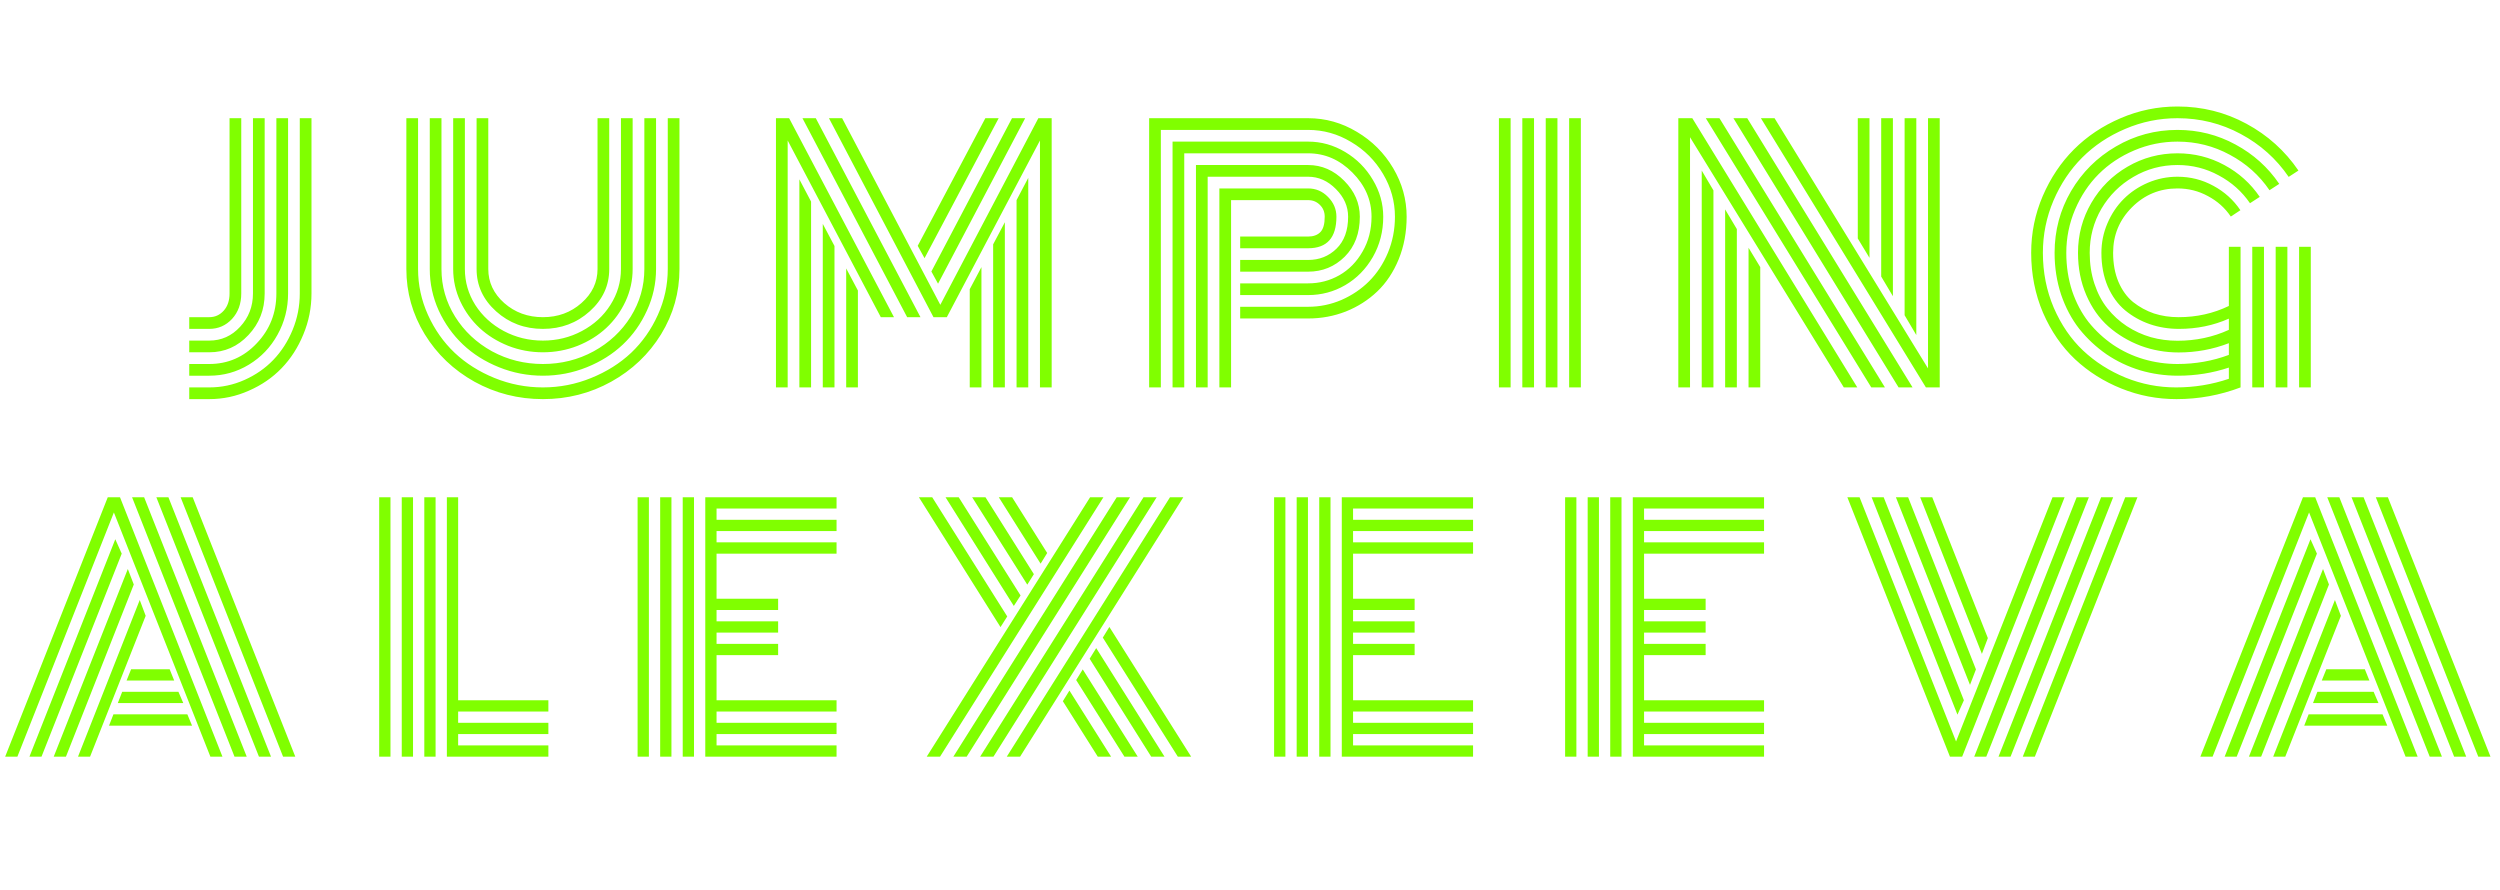 <?xml version="1.0" encoding="UTF-8"?> <svg xmlns="http://www.w3.org/2000/svg" width="413" height="147" viewBox="0 0 413 147" fill="none"> <path d="M34.565 54.332H31.262V52.398H34.565C35.514 52.398 36.311 52.04 36.956 51.324C37.6 50.608 37.922 49.659 37.922 48.477V19.527H39.856V48.477C39.856 50.178 39.346 51.584 38.325 52.694C37.305 53.786 36.051 54.332 34.565 54.332ZM34.565 58.199H31.262V56.266H34.565C36.571 56.266 38.272 55.505 39.668 53.983C41.082 52.461 41.79 50.626 41.79 48.477V19.527H43.723V48.477C43.723 51.163 42.828 53.455 41.038 55.352C39.265 57.25 37.108 58.199 34.565 58.199ZM34.565 62.066H31.262V60.133H34.565C37.645 60.133 40.259 58.996 42.407 56.722C44.574 54.448 45.657 51.7 45.657 48.477V19.527H47.59V48.477C47.59 50.93 47.008 53.204 45.845 55.299C44.699 57.376 43.123 59.023 41.118 60.24C39.113 61.458 36.929 62.066 34.565 62.066ZM34.565 65.934H31.262V64H34.565C36.606 64 38.549 63.588 40.393 62.765C42.237 61.941 43.822 60.84 45.147 59.461C46.489 58.065 47.554 56.409 48.342 54.493C49.13 52.578 49.524 50.572 49.524 48.477V19.527H51.458V48.477C51.458 50.841 51.01 53.097 50.115 55.245C49.237 57.394 48.038 59.255 46.516 60.831C45.012 62.389 43.213 63.624 41.118 64.537C39.041 65.468 36.857 65.934 34.565 65.934ZM98.712 44.449V19.527H100.646V44.449C100.646 47.171 99.572 49.498 97.423 51.432C95.275 53.365 92.697 54.332 89.689 54.332C86.681 54.332 84.103 53.365 81.955 51.432C79.806 49.498 78.732 47.171 78.732 44.449V19.527H80.665V44.449C80.665 46.633 81.543 48.504 83.297 50.062C85.07 51.62 87.2 52.398 89.689 52.398C92.178 52.398 94.299 51.62 96.054 50.062C97.826 48.504 98.712 46.633 98.712 44.449ZM102.58 44.449V19.527H104.513V44.449C104.513 46.311 104.119 48.093 103.332 49.794C102.544 51.476 101.487 52.935 100.163 54.171C98.838 55.406 97.262 56.391 95.436 57.125C93.61 57.841 91.694 58.199 89.689 58.199C87.684 58.199 85.768 57.841 83.942 57.125C82.116 56.391 80.54 55.406 79.215 54.171C77.891 52.935 76.834 51.476 76.046 49.794C75.259 48.093 74.865 46.311 74.865 44.449V19.527H76.798V44.449C76.798 46.58 77.371 48.558 78.517 50.384C79.681 52.193 81.247 53.625 83.217 54.681C85.204 55.737 87.362 56.266 89.689 56.266C92.016 56.266 94.165 55.737 96.134 54.681C98.122 53.625 99.688 52.193 100.834 50.384C101.998 48.558 102.58 46.58 102.58 44.449ZM106.447 44.449V19.527H108.38V44.449C108.38 46.83 107.879 49.113 106.876 51.297C105.892 53.464 104.567 55.335 102.902 56.91C101.237 58.486 99.249 59.739 96.94 60.67C94.63 61.601 92.213 62.066 89.689 62.066C87.165 62.066 84.748 61.601 82.438 60.67C80.128 59.739 78.141 58.486 76.476 56.91C74.811 55.335 73.477 53.464 72.475 51.297C71.49 49.113 70.998 46.83 70.998 44.449V19.527H72.931V44.449C72.931 47.278 73.683 49.901 75.187 52.318C76.691 54.717 78.723 56.624 81.283 58.038C83.861 59.435 86.663 60.133 89.689 60.133C92.715 60.133 95.508 59.435 98.068 58.038C100.646 56.624 102.687 54.717 104.191 52.318C105.695 49.901 106.447 47.278 106.447 44.449ZM110.314 44.449V19.527H112.248V44.449C112.248 48.316 111.236 51.906 109.213 55.218C107.19 58.513 104.442 61.127 100.968 63.06C97.513 64.976 93.753 65.934 89.689 65.934C85.625 65.934 81.856 64.976 78.383 63.06C74.927 61.127 72.188 58.513 70.165 55.218C68.142 51.906 67.13 48.316 67.13 44.449V19.527H69.064V44.449C69.064 47.081 69.61 49.605 70.702 52.023C71.794 54.44 73.262 56.525 75.106 58.28C76.951 60.016 79.144 61.404 81.686 62.442C84.246 63.481 86.914 64 89.689 64C92.464 64 95.123 63.481 97.665 62.442C100.225 61.404 102.427 60.016 104.271 58.28C106.116 56.525 107.584 54.44 108.676 52.023C109.768 49.605 110.314 47.081 110.314 44.449ZM160.201 47.779L162.134 44.127V64H160.201V47.779ZM164.068 40.367L166.001 36.715V64H164.068V40.367ZM167.935 33.062L169.869 29.383V64H167.935V33.062ZM154.964 46.866L153.863 44.852L167.183 19.527H169.358L154.964 46.866ZM152.735 42.65L151.607 40.609L162.779 19.527H164.981L152.735 42.65ZM139.791 44.342L141.724 47.994V64H139.791V44.342ZM135.923 36.983L137.857 40.636V64H135.923V36.983ZM132.056 29.625L133.99 33.304V64H132.056V29.625ZM147.686 52.398H145.511L130.123 23.206V64H128.189V19.527H130.364L147.686 52.398ZM152.063 52.398H149.861L132.566 19.527H134.769L152.063 52.398ZM171.802 23.206L156.414 52.398H154.212L136.944 19.527H139.119L155.34 50.357L171.534 19.527H173.736V64H171.802V23.206ZM204.877 42.945H216.103C217.947 42.945 219.505 42.328 220.776 41.092C222.065 39.839 222.709 38.075 222.709 35.802C222.709 34.101 222.038 32.579 220.695 31.236C219.353 29.876 217.822 29.195 216.103 29.195H199.506V64H197.573V27.262H216.103C218.359 27.262 220.346 28.13 222.065 29.867C223.784 31.603 224.643 33.582 224.643 35.802C224.643 38.541 223.811 40.743 222.146 42.408C220.48 44.055 218.466 44.879 216.103 44.879H204.877V42.945ZM204.877 46.812H216.103C217.965 46.812 219.684 46.365 221.259 45.47C222.853 44.557 224.133 43.25 225.1 41.549C226.084 39.848 226.577 37.932 226.577 35.802C226.577 33.045 225.52 30.61 223.408 28.497C221.313 26.384 218.878 25.328 216.103 25.328H195.639V64H193.706V23.395H216.103C218.269 23.395 220.31 23.967 222.226 25.113C224.142 26.259 225.664 27.79 226.792 29.706C227.937 31.621 228.51 33.653 228.51 35.802C228.51 38.237 227.937 40.457 226.792 42.462C225.646 44.449 224.124 45.998 222.226 47.108C220.346 48.2 218.305 48.746 216.103 48.746H204.877V46.812ZM204.877 50.68H216.103C218.019 50.68 219.854 50.304 221.608 49.552C223.363 48.782 224.885 47.752 226.174 46.463C227.481 45.156 228.519 43.581 229.289 41.737C230.059 39.875 230.444 37.897 230.444 35.802C230.444 33.295 229.79 30.941 228.483 28.739C227.176 26.519 225.413 24.755 223.193 23.448C220.991 22.123 218.627 21.461 216.103 21.461H191.772V64H189.838V19.527H216.103C218.968 19.527 221.653 20.279 224.16 21.783C226.666 23.269 228.662 25.265 230.148 27.772C231.634 30.279 232.377 32.955 232.377 35.802C232.377 38.344 231.939 40.69 231.062 42.838C230.184 44.968 229.003 46.741 227.517 48.155C226.031 49.57 224.303 50.671 222.333 51.459C220.364 52.228 218.287 52.613 216.103 52.613H204.877V50.68ZM203.374 64H201.44V31.129H216.103C217.374 31.129 218.466 31.594 219.379 32.525C220.31 33.456 220.776 34.548 220.776 35.802C220.776 39.275 219.218 41.012 216.103 41.012H204.877V39.078H216.103C216.962 39.078 217.634 38.836 218.117 38.353C218.601 37.87 218.842 37.019 218.842 35.802C218.842 35.014 218.574 34.361 218.037 33.841C217.517 33.322 216.873 33.062 216.103 33.062H203.374V64ZM259.222 19.527H261.156V64H259.222V19.527ZM255.355 19.527H257.289V64H255.355V19.527ZM251.488 19.527H253.421V64H251.488V19.527ZM247.621 19.527H249.554V64H247.621V19.527ZM308.84 42.596L306.907 39.4V19.527H308.84V42.596ZM312.708 48.934L310.774 45.685V19.527H312.708V48.934ZM316.575 55.352L314.641 52.076V19.527H316.575V55.352ZM288.86 40.931L290.793 44.127V64H288.86V40.931ZM284.993 34.593L286.926 37.843V64H284.993V34.593ZM281.125 28.175L283.059 31.451V64H281.125V28.175ZM281.797 19.527H284.053L311.392 64H309.136L281.797 19.527ZM286.362 19.527H288.645L315.957 64H313.647L286.362 19.527ZM290.901 19.527H293.157L318.508 60.858V19.527H320.442V64C320.442 64 319.681 64 318.159 64L290.901 19.527ZM279.192 22.669V64H277.258V19.527C277.258 19.527 278.028 19.527 279.568 19.527L306.826 64H304.597L279.192 22.669ZM372.074 40.77H374.008V64H372.074V40.77ZM379.809 40.77H381.742V64H379.809V40.77ZM375.941 40.77H377.875V64H375.941V40.77ZM370.141 40.77V64C366.739 65.289 363.212 65.934 359.56 65.934C356.391 65.934 353.356 65.352 350.456 64.188C347.555 63.024 345.004 61.413 342.802 59.354C340.6 57.277 338.836 54.717 337.511 51.673C336.204 48.612 335.551 45.309 335.551 41.764C335.551 38.487 336.186 35.363 337.458 32.391C338.747 29.401 340.465 26.832 342.614 24.684C344.78 22.517 347.349 20.799 350.321 19.527C353.311 18.238 356.444 17.594 359.721 17.594C363.803 17.594 367.598 18.543 371.107 20.44C374.617 22.338 377.481 24.916 379.701 28.175L378.09 29.222C376.049 26.232 373.408 23.869 370.167 22.132C366.945 20.396 363.463 19.527 359.721 19.527C356.713 19.527 353.83 20.118 351.073 21.3C348.334 22.463 345.971 24.039 343.983 26.026C341.996 28.014 340.412 30.386 339.23 33.143C338.066 35.882 337.484 38.756 337.484 41.764C337.484 45.004 338.084 48.03 339.284 50.841C340.501 53.652 342.112 56.006 344.118 57.904C346.141 59.802 348.486 61.297 351.154 62.389C353.821 63.463 356.597 64 359.479 64C362.505 64 365.414 63.526 368.207 62.577V60.724C365.539 61.619 362.737 62.066 359.801 62.066C357.671 62.066 355.594 61.771 353.571 61.18C351.566 60.572 349.704 59.685 347.985 58.522C346.284 57.34 344.789 55.943 343.5 54.332C342.229 52.703 341.226 50.814 340.492 48.666C339.776 46.499 339.418 44.199 339.418 41.764C339.418 38.093 340.322 34.701 342.13 31.585C343.957 28.47 346.427 26.009 349.542 24.2C352.658 22.374 356.05 21.461 359.721 21.461C363.158 21.461 366.354 22.267 369.308 23.878C372.262 25.471 374.67 27.638 376.532 30.377L374.921 31.424C373.238 28.954 371.054 27.002 368.368 25.57C365.701 24.12 362.818 23.395 359.721 23.395C357.232 23.395 354.851 23.878 352.577 24.845C350.303 25.811 348.343 27.119 346.696 28.766C345.067 30.395 343.769 32.346 342.802 34.62C341.835 36.894 341.352 39.275 341.352 41.764C341.352 44.002 341.674 46.105 342.318 48.075C342.981 50.026 343.885 51.736 345.031 53.204C346.194 54.654 347.546 55.908 349.086 56.964C350.626 58.002 352.3 58.79 354.108 59.327C355.934 59.864 357.805 60.133 359.721 60.133C362.693 60.133 365.521 59.632 368.207 58.629V56.695C365.557 57.716 362.791 58.226 359.909 58.226C357.724 58.226 355.639 57.859 353.651 57.125C351.664 56.373 349.892 55.317 348.334 53.956C346.794 52.595 345.568 50.859 344.655 48.746C343.742 46.633 343.285 44.306 343.285 41.764C343.285 38.792 344.019 36.044 345.487 33.519C346.955 30.995 348.952 28.998 351.476 27.53C354 26.062 356.749 25.328 359.721 25.328C362.496 25.328 365.074 25.973 367.455 27.262C369.854 28.551 371.806 30.305 373.31 32.525L371.698 33.573C370.373 31.639 368.655 30.108 366.542 28.98C364.447 27.835 362.174 27.262 359.721 27.262C357.089 27.262 354.663 27.915 352.443 29.222C350.223 30.511 348.459 32.266 347.152 34.486C345.863 36.706 345.219 39.132 345.219 41.764C345.219 43.59 345.478 45.291 345.998 46.866C346.517 48.442 347.233 49.802 348.146 50.948C349.059 52.094 350.124 53.07 351.342 53.876C352.577 54.681 353.902 55.29 355.316 55.702C356.731 56.096 358.199 56.292 359.721 56.292C362.746 56.292 365.575 55.693 368.207 54.493V52.64C365.665 53.768 362.917 54.332 359.962 54.332C358.262 54.332 356.659 54.072 355.155 53.553C353.651 53.034 352.291 52.273 351.073 51.27C349.874 50.268 348.916 48.952 348.2 47.323C347.501 45.676 347.152 43.823 347.152 41.764C347.152 40.063 347.484 38.443 348.146 36.903C348.808 35.345 349.704 34.002 350.832 32.874C351.959 31.747 353.293 30.851 354.833 30.189C356.391 29.526 358.02 29.195 359.721 29.195C361.851 29.195 363.83 29.697 365.656 30.699C367.482 31.684 368.968 33.027 370.114 34.727L368.529 35.775C367.562 34.343 366.3 33.215 364.743 32.391C363.203 31.55 361.529 31.129 359.721 31.129C356.785 31.129 354.278 32.167 352.201 34.244C350.124 36.321 349.086 38.828 349.086 41.764C349.086 43.572 349.381 45.174 349.972 46.571C350.563 47.949 351.369 49.059 352.389 49.901C353.428 50.724 354.573 51.351 355.827 51.781C357.098 52.193 358.458 52.398 359.909 52.398C362.881 52.398 365.647 51.781 368.207 50.545V40.77H370.141Z" fill="#80FF00"></path> <path d="M20.91 112.423L21.661 110.56H28.027L28.777 112.423H20.91ZM19.461 116.149L20.186 114.286H29.476L30.278 116.149H19.461ZM18.012 119.876L18.736 118.013H30.951L31.727 119.876H18.012ZM2.873 125H0.854L17.805 82.144H19.823L36.748 125H34.755L18.814 84.655L2.873 125ZM19.047 89.08L20.108 91.461L6.858 125H4.865L19.047 89.08ZM21.117 93.997L22.101 96.559L10.895 125H8.876L21.117 93.997ZM23.084 99.121L24.067 101.735L14.88 125H12.888L23.084 99.121ZM48.782 125H46.763L29.838 82.144H31.831L48.782 125ZM27.82 82.144L44.77 125H42.778L25.827 82.144H27.82ZM23.809 82.144L40.759 125H38.741L21.816 82.144H23.809ZM62.642 82.144H64.506V125H62.642V82.144ZM73.822 82.144H75.685V115.684H90.592V117.547H75.685V119.41H90.592V121.273H75.685V123.137H90.592V125H73.822V82.144ZM70.096 82.144H71.959V125H70.096V82.144ZM66.369 82.144H68.232V125H66.369V82.144ZM114.649 125H112.785V82.144H114.649V125ZM110.922 125H109.059V82.144H110.922V125ZM107.196 125H105.332V82.144H107.196V125ZM118.375 115.684H138.199V117.547H118.375V119.41H138.199V121.273H118.375V123.137H138.199V125H116.512V82.144H138.199V84.008H118.375V85.871H138.199V87.734H118.375V89.598H138.199V91.461H118.375V98.914H128.546V100.777H118.375V102.641H128.546V104.504H118.375V106.367H128.546V108.23H118.375V115.684ZM166.396 101.838L165.283 103.598L151.8 82.144H154L166.396 101.838ZM175.583 115.839L176.67 114.079L183.554 125H181.354L175.583 115.839ZM168.596 98.371L167.483 100.104L156.2 82.144H158.374L168.596 98.371ZM177.783 112.345L178.87 110.585L187.953 125H185.754L177.783 112.345ZM170.796 94.851L169.709 96.585L160.599 82.144H162.799L170.796 94.851ZM180.008 108.826L181.095 107.066L192.379 125H190.179L180.008 108.826ZM172.995 91.357L171.908 93.117L164.999 82.144H167.198L172.995 91.357ZM182.182 105.332L183.269 103.572L196.778 125H194.578L182.182 105.332ZM193.284 82.144H195.484L168.518 125H166.319L193.284 82.144ZM188.911 82.144H191.085L164.119 125H161.919L188.911 82.144ZM184.486 82.144H186.685L159.694 125H157.494L184.486 82.144ZM180.086 82.144H182.286L155.294 125H153.094L180.086 82.144ZM219.8 125H217.937V82.144H219.8V125ZM216.073 125H214.21V82.144H216.073V125ZM212.347 125H210.483V82.144H212.347V125ZM223.526 115.684H243.35V117.547H223.526V119.41H243.35V121.273H223.526V123.137H243.35V125H221.663V82.144H243.35V84.008H223.526V85.871H243.35V87.734H223.526V89.598H243.35V91.461H223.526V98.914H233.697V100.777H223.526V102.641H233.697V104.504H223.526V106.367H233.697V108.23H223.526V115.684ZM267.873 125H266.009V82.144H267.873V125ZM264.146 125H262.283V82.144H264.146V125ZM260.419 125H258.556V82.144H260.419V125ZM271.599 115.684H291.422V117.547H271.599V119.41H291.422V121.273H271.599V123.137H291.422V125H269.736V82.144H291.422V84.008H271.599V85.871H291.422V87.734H271.599V89.598H291.422V91.461H271.599V98.914H281.77V100.777H271.599V102.641H281.77V104.504H271.599V106.367H281.77V108.23H271.599V115.684ZM305.18 82.144H307.198L323.14 122.49L339.081 82.144H341.074L324.149 125H322.13L305.18 82.144ZM324.434 115.684L323.372 118.064L309.191 82.144H311.184L324.434 115.684ZM326.426 110.585L325.443 113.147L313.202 82.144H315.221L326.426 110.585ZM328.393 105.41L327.41 108.023L317.213 82.144H319.206L328.393 105.41ZM351.089 82.144H353.107L336.157 125H334.164L351.089 82.144ZM347.103 82.144H349.096L332.145 125H330.153L347.103 82.144ZM343.066 82.144H345.085L328.134 125H326.142L343.066 82.144ZM383.556 112.423L384.307 110.56H390.673L391.424 112.423H383.556ZM382.107 116.149L382.832 114.286H392.122L392.925 116.149H382.107ZM380.658 119.876L381.383 118.013H393.597L394.374 119.876H380.658ZM365.519 125H363.5L380.451 82.144H382.47L399.394 125H397.402L381.46 84.655L365.519 125ZM381.693 89.08L382.754 91.461L369.504 125H367.512L381.693 89.08ZM383.763 93.997L384.747 96.559L373.541 125H371.523L383.763 93.997ZM385.73 99.121L386.714 101.735L377.527 125H375.534L385.73 99.121ZM411.428 125H409.409L392.485 82.144H394.477L411.428 125ZM390.466 82.144L407.417 125H405.424L388.473 82.144H390.466ZM386.455 82.144L403.406 125H401.387L384.462 82.144H386.455Z" fill="#80FF00"></path> </svg> 